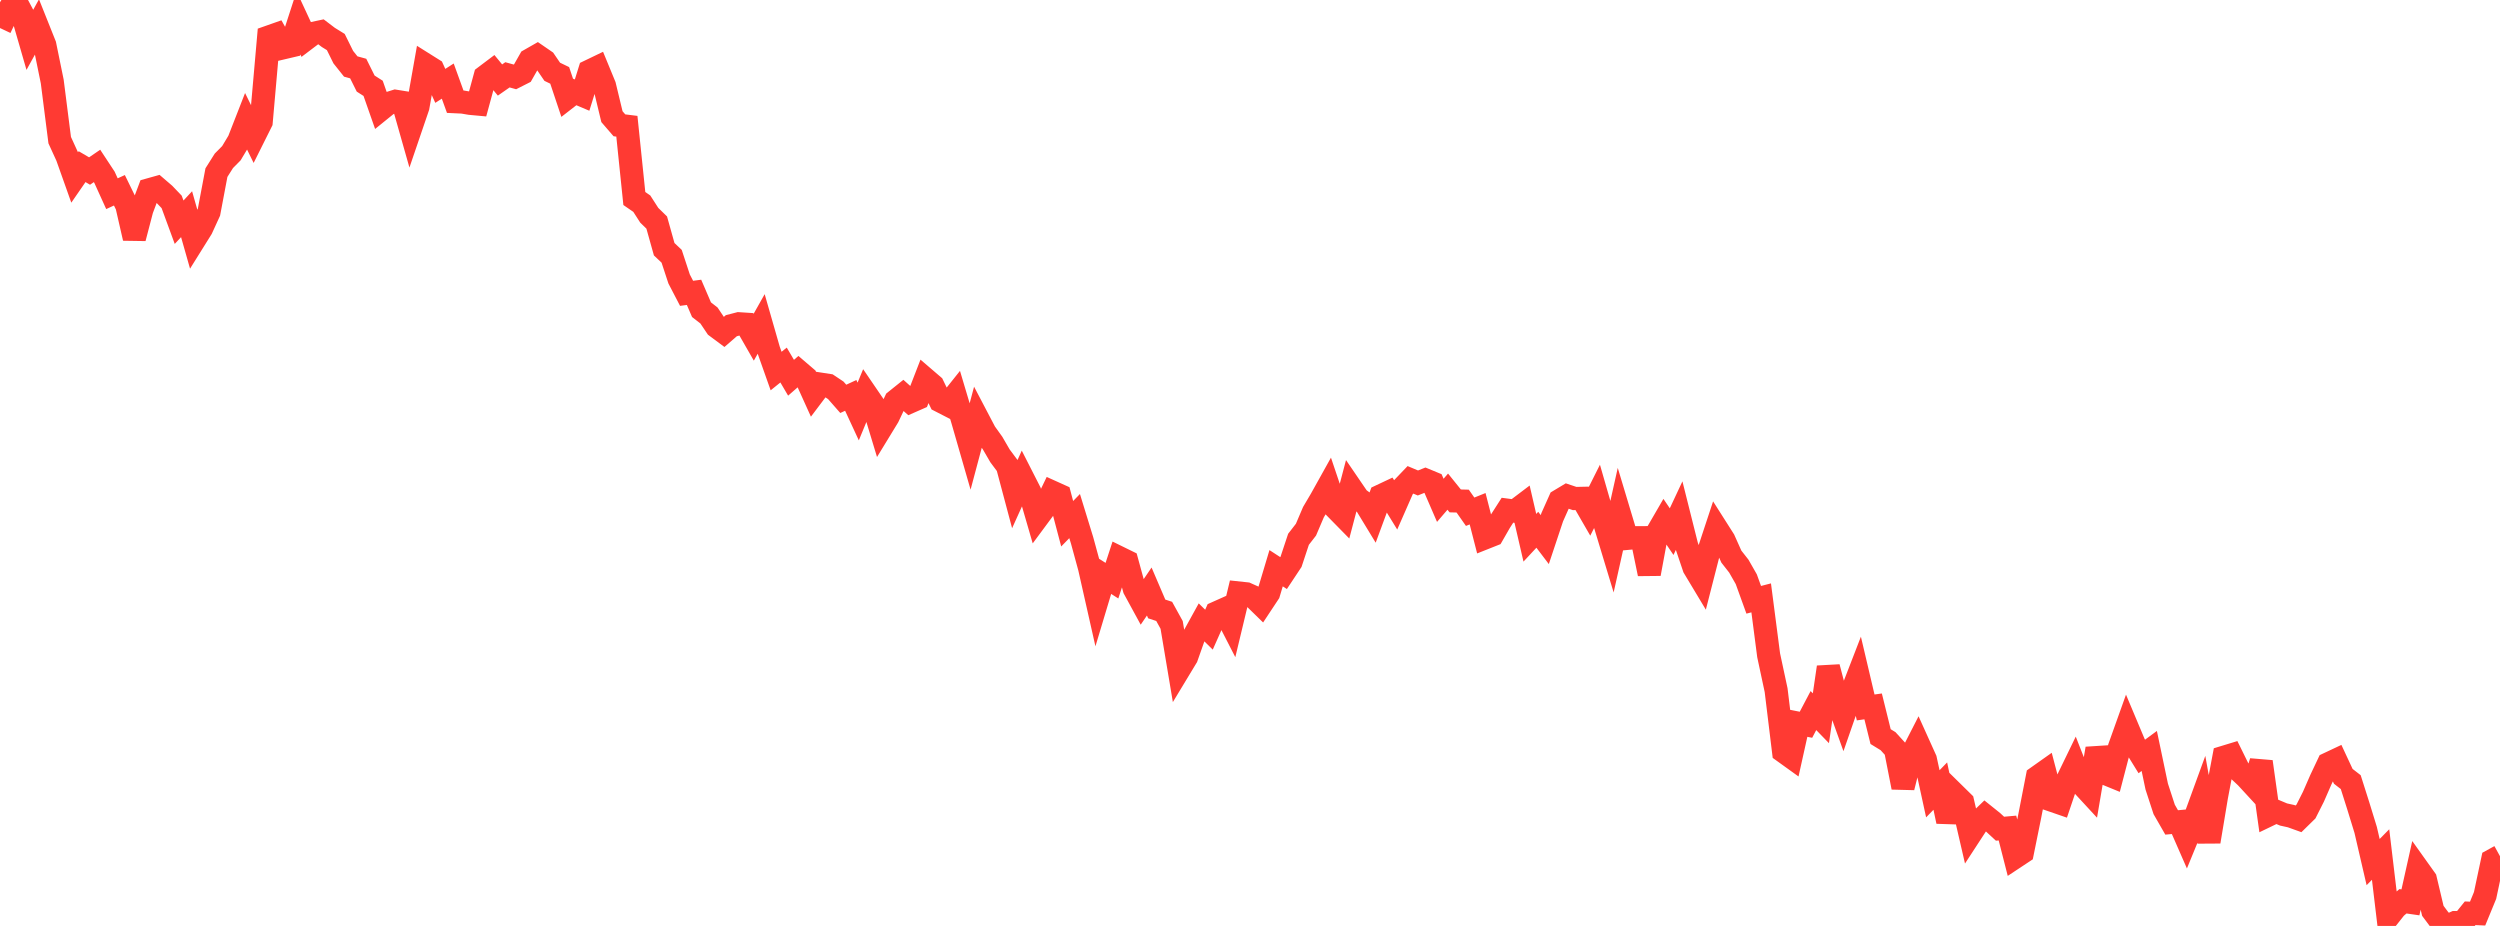 <?xml version="1.0" standalone="no"?>
<!DOCTYPE svg PUBLIC "-//W3C//DTD SVG 1.1//EN" "http://www.w3.org/Graphics/SVG/1.1/DTD/svg11.dtd">

<svg width="135" height="50" viewBox="0 0 135 50" preserveAspectRatio="none" 
  xmlns="http://www.w3.org/2000/svg"
  xmlns:xlink="http://www.w3.org/1999/xlink">


<polyline points="0.0, 1.514 0.403, 0.662 0.806, 0.0 1.209, 0.759 1.612, 2.152 2.015, 1.421 2.418, 2.43 2.821, 4.402 3.224, 7.568 3.627, 8.449 4.03, 9.583 4.433, 8.999 4.836, 9.236 5.239, 8.96 5.642, 9.572 6.045, 10.46 6.448, 10.275 6.851, 11.101 7.254, 12.861 7.657, 11.319 8.06, 10.248 8.463, 10.135 8.866, 10.481 9.269, 10.902 9.672, 12 10.075, 11.566 10.478, 12.982 10.881, 12.336 11.284, 11.456 11.687, 9.322 12.09, 8.683 12.493, 8.276 12.896, 7.604 13.299, 6.573 13.701, 7.391 14.104, 6.584 14.507, 2.002 14.91, 1.86 15.313, 2.575 15.716, 2.48 16.119, 1.238 16.522, 2.106 16.925, 1.801 17.328, 1.715 17.731, 2.021 18.134, 2.27 18.537, 3.085 18.94, 3.591 19.343, 3.702 19.746, 4.513 20.149, 4.77 20.552, 5.92 20.955, 5.594 21.358, 5.468 21.761, 5.533 22.164, 6.953 22.567, 5.772 22.97, 3.496 23.373, 3.749 23.776, 4.637 24.179, 4.378 24.582, 5.492 24.985, 5.511 25.388, 5.58 25.791, 5.617 26.194, 4.135 26.597, 3.831 27.0, 4.321 27.403, 4.04 27.806, 4.152 28.209, 3.948 28.612, 3.239 29.015, 3.009 29.418, 3.286 29.821, 3.876 30.224, 4.071 30.627, 5.277 31.03, 4.964 31.433, 5.135 31.836, 3.841 32.239, 3.647 32.642, 4.626 33.045, 6.3 33.448, 6.767 33.851, 6.817 34.254, 10.72 34.657, 10.998 35.06, 11.624 35.463, 12.018 35.866, 13.457 36.269, 13.839 36.672, 15.064 37.075, 15.839 37.478, 15.786 37.881, 16.723 38.284, 17.036 38.687, 17.636 39.09, 17.936 39.493, 17.587 39.896, 17.483 40.299, 17.509 40.701, 18.21 41.104, 17.494 41.507, 18.899 41.91, 20.037 42.313, 19.712 42.716, 20.399 43.119, 20.047 43.522, 20.392 43.925, 21.283 44.328, 20.748 44.731, 20.81 45.134, 21.079 45.537, 21.538 45.94, 21.351 46.343, 22.221 46.746, 21.244 47.149, 21.834 47.552, 23.163 47.955, 22.503 48.358, 21.651 48.761, 21.328 49.164, 21.688 49.567, 21.511 49.97, 20.47 50.373, 20.816 50.776, 21.65 51.179, 21.857 51.582, 21.352 51.985, 22.703 52.388, 24.103 52.791, 22.592 53.194, 23.361 53.597, 23.922 54.0, 24.616 54.403, 25.157 54.806, 26.669 55.209, 25.777 55.612, 26.568 56.015, 27.957 56.418, 27.413 56.821, 26.575 57.224, 26.757 57.627, 28.282 58.03, 27.868 58.433, 29.18 58.836, 30.656 59.239, 32.442 59.642, 31.1 60.045, 31.357 60.448, 30.122 60.851, 30.32 61.254, 31.795 61.657, 32.535 62.06, 31.942 62.463, 32.883 62.866, 33.015 63.269, 33.746 63.672, 36.146 64.075, 35.479 64.478, 34.337 64.881, 33.606 65.284, 34.002 65.687, 33.096 66.09, 32.916 66.493, 33.701 66.896, 32.023 67.299, 32.066 67.701, 32.246 68.104, 32.639 68.507, 32.03 68.91, 30.684 69.313, 30.946 69.716, 30.338 70.119, 29.122 70.522, 28.602 70.925, 27.657 71.328, 26.974 71.731, 26.251 72.134, 27.447 72.537, 27.857 72.94, 26.327 73.343, 26.917 73.746, 27.212 74.149, 27.875 74.552, 26.783 74.955, 26.593 75.358, 27.25 75.761, 26.332 76.164, 25.911 76.567, 26.081 76.97, 25.92 77.373, 26.087 77.776, 27.018 78.179, 26.549 78.582, 27.049 78.985, 27.059 79.388, 27.634 79.791, 27.471 80.194, 29.042 80.597, 28.882 81.0, 28.18 81.403, 27.551 81.806, 27.604 82.209, 27.299 82.612, 29.04 83.015, 28.607 83.418, 29.138 83.821, 27.928 84.224, 27.026 84.627, 26.784 85.03, 26.92 85.433, 26.911 85.836, 27.609 86.239, 26.805 86.642, 28.204 87.045, 29.535 87.448, 27.733 87.851, 29.074 88.254, 29.036 88.657, 29.035 89.06, 30.986 89.463, 28.809 89.866, 28.114 90.269, 28.708 90.672, 27.848 91.075, 29.454 91.478, 30.647 91.881, 31.318 92.284, 29.743 92.687, 28.522 93.09, 29.156 93.493, 30.056 93.896, 30.571 94.299, 31.277 94.701, 32.389 95.104, 32.285 95.507, 35.388 95.91, 37.267 96.313, 40.579 96.716, 40.869 97.119, 39.057 97.522, 39.137 97.925, 38.371 98.328, 38.786 98.731, 36.027 99.134, 37.568 99.537, 38.689 99.94, 37.53 100.343, 36.489 100.746, 38.202 101.149, 38.145 101.552, 39.776 101.955, 40.023 102.358, 40.465 102.761, 42.518 103.164, 40.908 103.567, 40.12 103.97, 41.013 104.373, 42.865 104.776, 42.449 105.179, 44.356 105.582, 42.921 105.985, 43.317 106.388, 45.06 106.791, 44.442 107.194, 44.054 107.597, 44.377 108.0, 44.75 108.403, 44.714 108.806, 46.292 109.209, 46.025 109.612, 44.04 110.015, 41.967 110.418, 41.682 110.821, 43.219 111.224, 43.358 111.627, 42.164 112.03, 41.334 112.433, 42.362 112.836, 42.798 113.239, 40.426 113.642, 41.747 114.045, 41.912 114.448, 40.365 114.851, 39.236 115.254, 40.195 115.657, 40.848 116.06, 40.551 116.463, 42.474 116.866, 43.709 117.269, 44.411 117.672, 44.374 118.075, 45.295 118.478, 44.313 118.881, 43.207 119.284, 45.448 119.687, 43.029 120.09, 40.894 120.493, 40.771 120.896, 41.591 121.299, 41.969 121.701, 42.405 122.104, 41.133 122.507, 44.008 122.91, 43.814 123.313, 43.983 123.716, 44.072 124.119, 44.217 124.522, 43.822 124.925, 43.023 125.328, 42.1 125.731, 41.247 126.134, 41.057 126.537, 41.922 126.94, 42.235 127.343, 43.504 127.746, 44.815 128.149, 46.553 128.552, 46.144 128.955, 49.522 129.358, 49.013 129.761, 48.669 130.164, 48.727 130.567, 46.92 130.97, 47.485 131.373, 49.185 131.776, 49.724 132.179, 50.0 132.582, 49.818 132.985, 49.816 133.388, 49.316 133.791, 49.334 134.194, 48.354 134.597, 46.459 135.0, 46.237" fill="none" stroke="#ff3a33" stroke-width="1.25"/>

</svg>